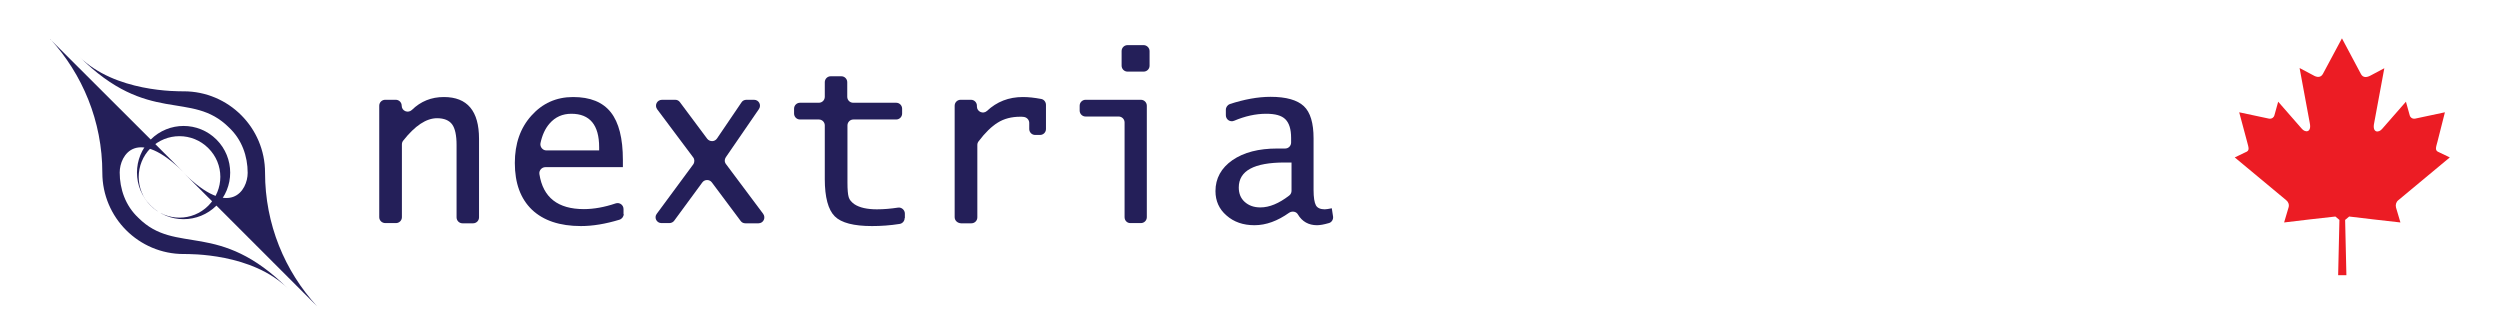 <?xml version="1.0" encoding="utf-8"?>
<!-- Generator: Adobe Illustrator 28.3.0, SVG Export Plug-In . SVG Version: 6.00 Build 0)  -->
<svg version="1.1" id="Layer_1" xmlns="http://www.w3.org/2000/svg" xmlns:xlink="http://www.w3.org/1999/xlink" x="0px" y="0px"
	 viewBox="0 0 1180 158.4" style="enable-background:new 0 0 1180 158.4;" xml:space="preserve">
<style type="text/css">
	.st0{fill:#241F59;}
	.st1{fill-rule:evenodd;clip-rule:evenodd;fill:#EC1C24;}
</style>
<g>
	<g>
		<path class="st0" d="M98.3,69.9c-7.5-7.5-19.7-7.5-27.2,0s-7.5,19.7,0,27.2s19.7,7.5,27.2,0C105.9,89.5,105.9,77.4,98.3,69.9
			 M102.2,97c-8.6,8.6-22.5,8.6-31.1,0s-8.6-22.5,0-31.1s22.5-8.6,31.1,0S110.8,88.5,102.2,97"/>
		<path class="st0" d="M149.7,144.6c-15.3-16.6-24.6-38.8-24.6-63.1c0-21.2-17.2-38.4-38.4-38.4c-2.7,0-32.5,0.5-49.4-16.5
			c32.9,32.9,52.9,15.7,70.8,33.6c6.1,5.7,8.8,13.6,8.8,21.4c0,8.2-8.2,22-30.2,0l63.1,63.1"/>
		<path class="st0" d="M23.7,18.4C38.9,35,48.3,57.2,48.3,81.5c0,21.2,17.2,38.4,38.4,38.4c2.7,0,32.5-0.5,49.4,16.5
			c-32.9-32.9-52.9-15.7-70.8-33.6c-6.1-5.7-8.8-13.6-8.8-21.4c0-8.2,8.2-22,30.2,0l-63.1-63"/>
	</g>
	<path class="st0" d="M179,102.5V49.9c0-1.6,1.3-2.8,2.8-2.8h5c1.6,0,2.8,1.3,2.8,2.8c0,2.5,3,3.7,4.8,2c4.2-4.1,9.2-6.1,15.1-6.1
		c11.1,0,16.6,6.6,16.6,19.7v37.1c0,1.6-1.3,2.8-2.8,2.8h-5c-1.6,0-2.8-1.3-2.8-2.8V68.4c0-4.5-0.7-7.8-2.1-9.7
		c-1.4-1.9-3.8-2.9-7.1-2.9c-5.1,0-10.4,3.5-16,10.6c-0.4,0.5-0.6,1.1-0.6,1.8v34.3c0,1.6-1.3,2.8-2.8,2.8h-5
		C180.3,105.3,179,104.1,179,102.5"/>
	<path class="st0" d="M255.1,67.6c-0.3,1.7,1,3.4,2.8,3.4h24.9v-1.5c0-10.5-4.4-15.8-13.1-15.8c-4.2,0-7.6,1.5-10.3,4.6
		C257.3,60.7,255.9,63.8,255.1,67.6 M294.4,101c0,1.2-0.8,2.3-2,2.7c-6.6,2-12.6,3-18.2,3c-10,0-17.7-2.6-23.1-7.7
		c-5.4-5.2-8.1-12.5-8.1-22.1c0-9.1,2.6-16.5,7.8-22.3s11.7-8.8,19.7-8.8c8.1,0,14,2.4,17.8,7.2s5.7,12.3,5.7,22.5v3.4h-36.6
		c-1.7,0-3.1,1.6-2.8,3.3c1.7,11,8.7,16.5,21,16.5c4.6,0,9.7-0.9,15-2.7c1.8-0.6,3.7,0.7,3.7,2.7v2.3H294.4z"/>
	<path class="st0" d="M310,100.9l17.2-23.3c0.7-1,0.7-2.4,0-3.3l-17-22.7c-1.4-1.9-0.1-4.5,2.3-4.5h6.2c0.9,0,1.7,0.4,2.2,1.1
		l12.9,17.3c1.2,1.5,3.5,1.5,4.6-0.1L350,48.3c0.5-0.8,1.4-1.2,2.3-1.2h3.6c2.3,0,3.6,2.5,2.3,4.4l-15.6,22.7
		c-0.7,1-0.7,2.3,0.1,3.3l17.5,23.4c1.4,1.9,0.1,4.5-2.2,4.5h-6.2c-0.9,0-1.7-0.4-2.2-1.1L336,86.1c-1.1-1.5-3.4-1.5-4.5,0
		l-13.3,18.1c-0.5,0.7-1.4,1.1-2.3,1.1h-3.7C309.9,105.3,308.6,102.7,310,100.9"/>
	<path class="st0" d="M427,102.9c0,1.4-1,2.6-2.4,2.8c-4.4,0.7-8.8,1-13,1c-8.6,0-14.5-1.5-17.6-4.6s-4.7-9-4.7-17.6V59.2
		c0-1.6-1.3-2.8-2.8-2.8h-8.9c-1.6,0-2.8-1.3-2.8-2.8v-2.3c0-1.6,1.3-2.8,2.8-2.8h8.9c1.6,0,2.8-1.3,2.8-2.8v-6.9
		c0-1.6,1.3-2.8,2.8-2.8h5c1.6,0,2.8,1.3,2.8,2.8v6.9c0,1.6,1.3,2.8,2.8,2.8H423c1.6,0,2.8,1.3,2.8,2.8v2.3c0,1.6-1.3,2.8-2.8,2.8
		h-20.2c-1.6,0-2.8,1.3-2.8,2.8v27c0,3.3,0.2,5.6,0.6,6.9s1.3,2.3,2.7,3.3c2.4,1.6,6,2.4,10.6,2.4c3.3,0,6.6-0.3,9.9-0.8
		c1.7-0.3,3.3,1.1,3.3,2.8v2.1H427z"/>
	<path class="st0" d="M450.6,102.5V49.9c0-1.6,1.3-2.8,2.8-2.8h4.9c1.6,0,2.8,1.3,2.8,2.8v0.4c0,2.4,2.9,3.7,4.7,2.1
		c4.7-4.4,10.3-6.6,17-6.6c2.6,0,5.4,0.3,8.6,0.9c1.3,0.2,2.3,1.4,2.3,2.8v11.4c0,1.6-1.3,2.8-2.8,2.8h-2.3c-1.6,0-2.8-1.3-2.8-2.8
		V58c0-1.4-1.1-2.6-2.5-2.8c-0.6-0.1-1.2-0.1-1.8-0.1c-4,0-7.6,0.9-10.6,2.8c-2.9,1.8-5.9,4.7-9,8.8c-0.4,0.5-0.6,1.1-0.6,1.7v34.2
		c0,1.6-1.3,2.8-2.8,2.8h-4.9C451.9,105.3,450.6,104.1,450.6,102.5"/>
	<path class="st0" d="M530.8,102.5V57.8c0-1.6-1.3-2.8-2.8-2.8h-15.6c-1.6,0-2.8-1.3-2.8-2.8v-2.3c0-1.6,1.3-2.8,2.8-2.8h26.1
		c1.6,0,2.8,1.3,2.8,2.8v52.6c0,1.6-1.3,2.8-2.8,2.8h-5C532,105.3,530.8,104.1,530.8,102.5"/>
	<path class="st0" d="M529.4,31.7v-7.6c0-1.6,1.3-2.8,2.8-2.8h7.6c1.5,0,2.8,1.3,2.8,2.8v7.6v-8.3V31c0,1.6-1.3,2.8-2.8,2.8h-7.6
		c-1.6,0-2.8-1.3-2.8-2.8v-7.6"/>
	<path class="st0" d="M608.5,92.3c0.7-0.5,1.1-1.4,1.1-2.2V76.7h-3.2c-14.5,0-21.7,3.9-21.7,11.8c0,2.8,0.9,5.1,2.8,6.8
		c1.9,1.7,4.3,2.6,7.4,2.6C599.2,97.9,603.7,96,608.5,92.3 M612.6,101.2c-0.8-1.4-2.7-1.7-4.1-0.8c-5.5,3.9-10.9,5.9-16.4,5.9
		c-5.3,0-9.7-1.5-13.2-4.6c-3.5-3-5.2-6.9-5.2-11.5c0-6,2.7-10.9,8-14.6c5.4-3.7,12.4-5.5,21.2-5.5h3.7c1.6,0,2.8-1.3,2.8-2.8v-2.2
		c0-4.1-0.9-7-2.7-8.8s-4.8-2.6-9.1-2.6c-4.9,0-9.9,1.1-15.1,3.3c-1.9,0.8-3.9-0.6-3.9-2.6v-2.6c0-1.2,0.8-2.3,1.9-2.7
		c6.8-2.2,13.2-3.4,19.2-3.4c7.4,0,12.6,1.5,15.7,4.4c3.1,2.9,4.6,8,4.6,15.2v24.4c0,3.5,0.4,5.9,1.1,7.2c0.7,1.3,2.2,1.9,4.2,1.9
		c0.7,0,1.8-0.2,3.3-0.5l0.6,3.9c0.2,1.4-0.7,2.8-2,3.1c-2.4,0.7-4.2,1-5.6,1C617.7,106.3,614.6,104.6,612.6,101.2"/>
	<g>
		<path class="st1" d="M1105.5,129.9h2l-0.6-26.1l1.9-1.6c8.4,1,15.9,1.9,24.2,2.8l-2.1-7.1c-0.3-1.3,0.1-2.6,1.1-3.4l24.3-20.2
			l-5-2.4c-2.2-0.8-1.6-2.1-0.8-5.1L1154,53l-14.1,3c-1.4,0.2-2.3-0.7-2.5-1.5l-1.8-6.5l-11.2,12.8c-1.6,2-4.8,2-3.8-2.7l4.8-25.9
			l-6.4,3.4c-1.8,1-3.6,1.2-4.6-0.6l-9-16.9l-9,16.8c-1,1.8-2.8,1.7-4.6,0.6l-6.4-3.4l4.8,25.9c1,4.7-2.2,4.7-3.8,2.7L1075.3,48
			l-1.8,6.5c-0.2,0.8-1.1,1.7-2.5,1.5l-14.1-3l3.7,13.8c0.8,3.1,1.4,4.3-0.8,5.1l-5,2.4l24.3,20.2c1,0.8,1.5,2.1,1.1,3.4l-2.1,7.1
			c8.3-1,15.8-1.9,24.2-2.8l1.9,1.6l-0.6,26.1H1105.5L1105.5,129.9z"/>
	</g>
</g>
</svg>
